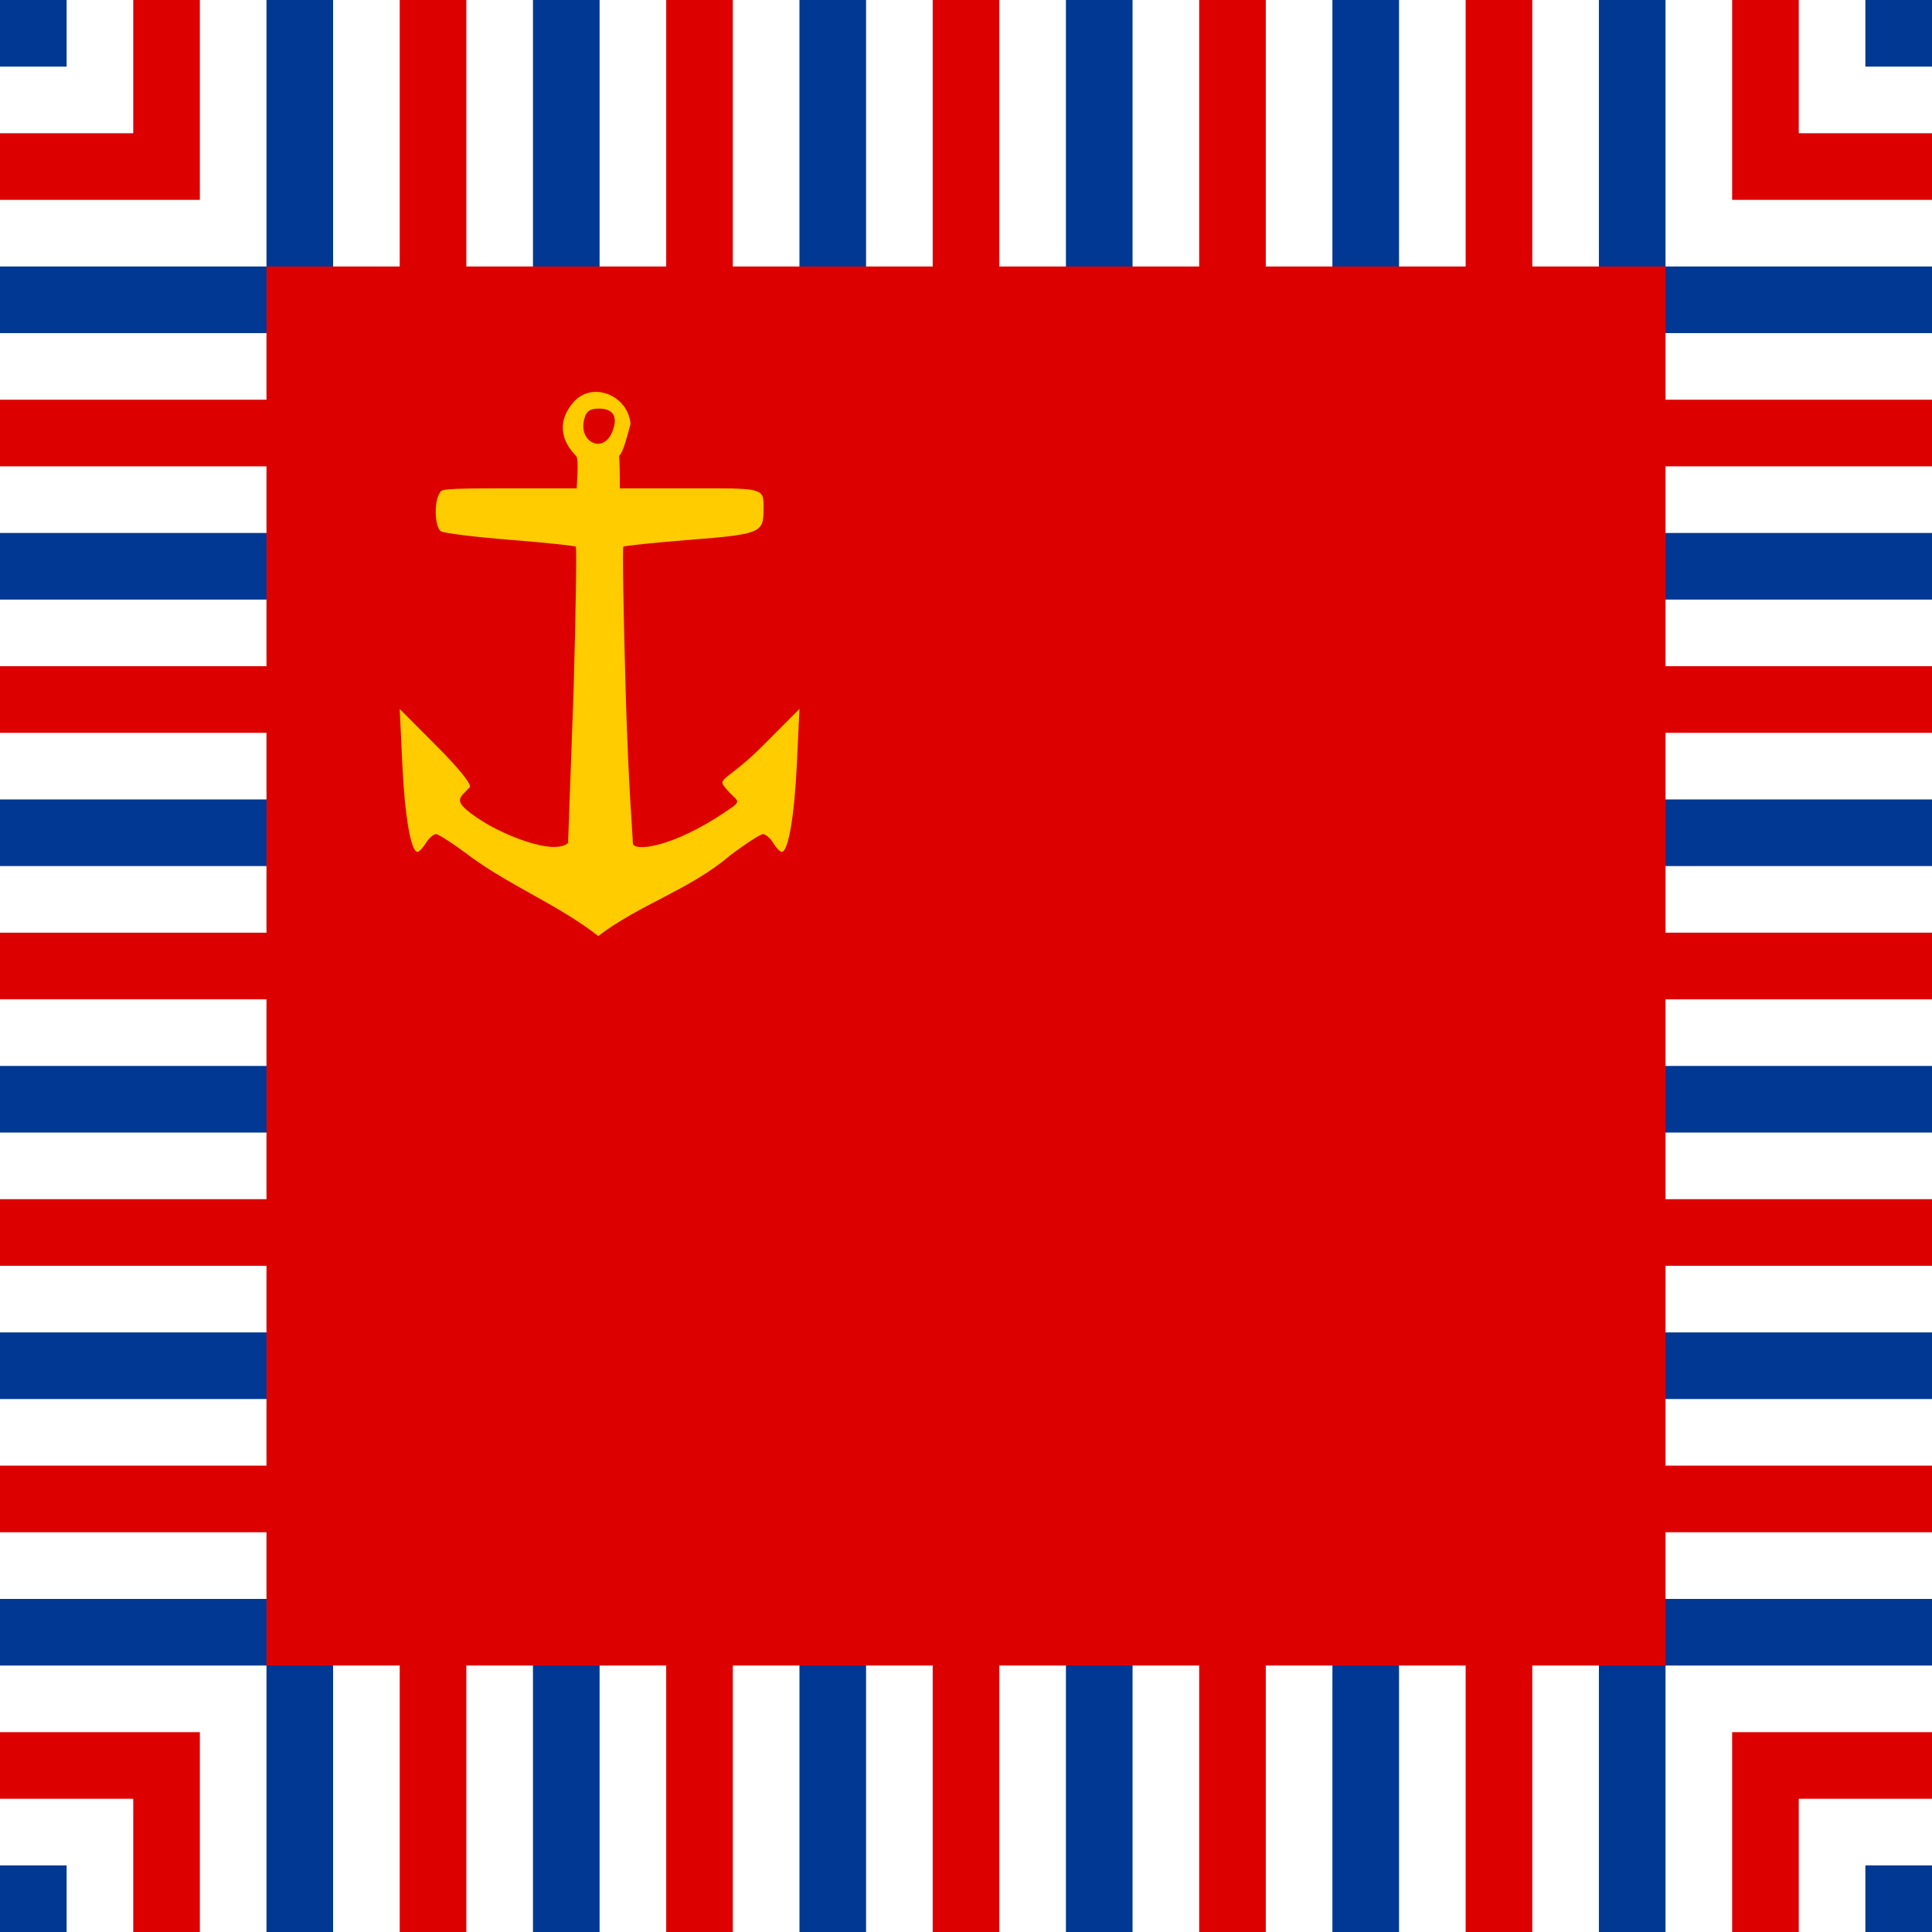 <?xml version="1.0" encoding="UTF-8"?>
<svg xmlns="http://www.w3.org/2000/svg" xmlns:xlink="http://www.w3.org/1999/xlink" width="580" height="580">
	<rect width="580" height="580" fill="#fff"/>
	<path id="blue" d="M 10,0 V 10 H 0 M 90,0 V 90 H 0 M 170,0 V 170 H 0 M 250,0 V 250 H 0 M 330,0 V 250 H 580 M 410,0 V 170 H 580 M 490,0 V 90 H 580 M 570,0 V 10 H 580" fill="none" stroke="#003893" stroke-width="20"/>
	<use xlink:href="#blue" transform="rotate(180 290,290)"/>
	<path id="red" d="M 50,0 V 50 H 0 M 130,0 V 130 H 0 M 210,0 V 210 H 0 M 290,0 V 290 H 0 M 370,0 V 210 H 580 M 450,0 V 130 H 580 M 530,0 V 50 H 580" fill="none" stroke="#d00" stroke-width="20"/>
	<use xlink:href="#red" transform="rotate(180 290,290)"/>
	<rect x="80" y="80" width="420" height="420" fill="#d00"/>
	<path d="M 179.609,281 c -11.887,-9.251 -25.752,-14.732 -38.009,-23.567 c -5.083,-3.862 -9.889,-7.022 -10.68,-7.022 c -0.791,0 -2.166,1.198 -3.056,2.661 c -0.89,1.464 -2.034,2.661 -2.542,2.661 c -1.972,0 -3.812,-10.687 -4.551,-26.437 L 120,212.839 l 11.094,11.135 c 6.824,6.849 10.64,11.621 9.914,12.399 c -3.184,3.412 -5.823,3.912 3.614,10.03 c 6.306,4.088 21.56,10.549 25.917,6.653 l 1.661,-45.844 c 0.658,-23.394 0.957,-42.78 0.665,-43.081 c -0.292,-0.3 -9.157,-1.232 -19.7,-2.07 c -10.542,-0.838 -19.897,-1.996 -20.788,-2.574 c -1.842,-1.194 -2.145,-8.627 -0.462,-11.355 c 0.797,-1.291 -0.252,-1.532 21.778,-1.532 c 19.481,0 19.438,0 19.438,0 c 0,-1.331 0.725,-8.764 -0.168,-9.681 c -5.016,-5.151 -5.339,-10.869 -0.908,-16.07 c 5.66,-6.643 16.54,-2.193 17.23,6.404 c -4.577,18.017 -3.195,0.718 -3.195,19.348 c 19.438,0 28.159,0 28.509,0 c 15.55,0 14.605,0.753 14.605,6.67 c 0,6.667 -1.184,7.139 -21.972,8.774 c -10.76,0.846 -19.804,1.784 -20.096,2.085 c -0.292,0.3 0.009,19.522 0.671,42.716 c 0.85,29.786 2.17,43.966 2.17,46.209 c 0,2.661 11.378,1.764 28.117,-9.541 c 5.576,-3.766 2.984,-2.435 -0.904,-7.758 c -1.53,-2.095 2.436,-2.5 11.719,-11.809 L 240,212.823 l -0.772,16.465 c -0.739,15.757 -2.579,26.446 -4.551,26.446 c -0.508,0 -1.652,-1.198 -2.542,-2.661 c -0.89,-1.464 -2.271,-2.661 -3.069,-2.661 c -0.798,0 -5.312,2.93 -10.032,6.511 c -11.907,10.153 -27.127,14.658 -39.424,24.078 z m 4.035,-151 c 2.051,-4.622 0.661,-7.335 -3.759,-7.335 c -2.897,0 -3.906,0.743 -4.542,3.344 c -1.631,6.674 5.573,10.138 8.3,3.991 z" fill="#fc0"/>
</svg>